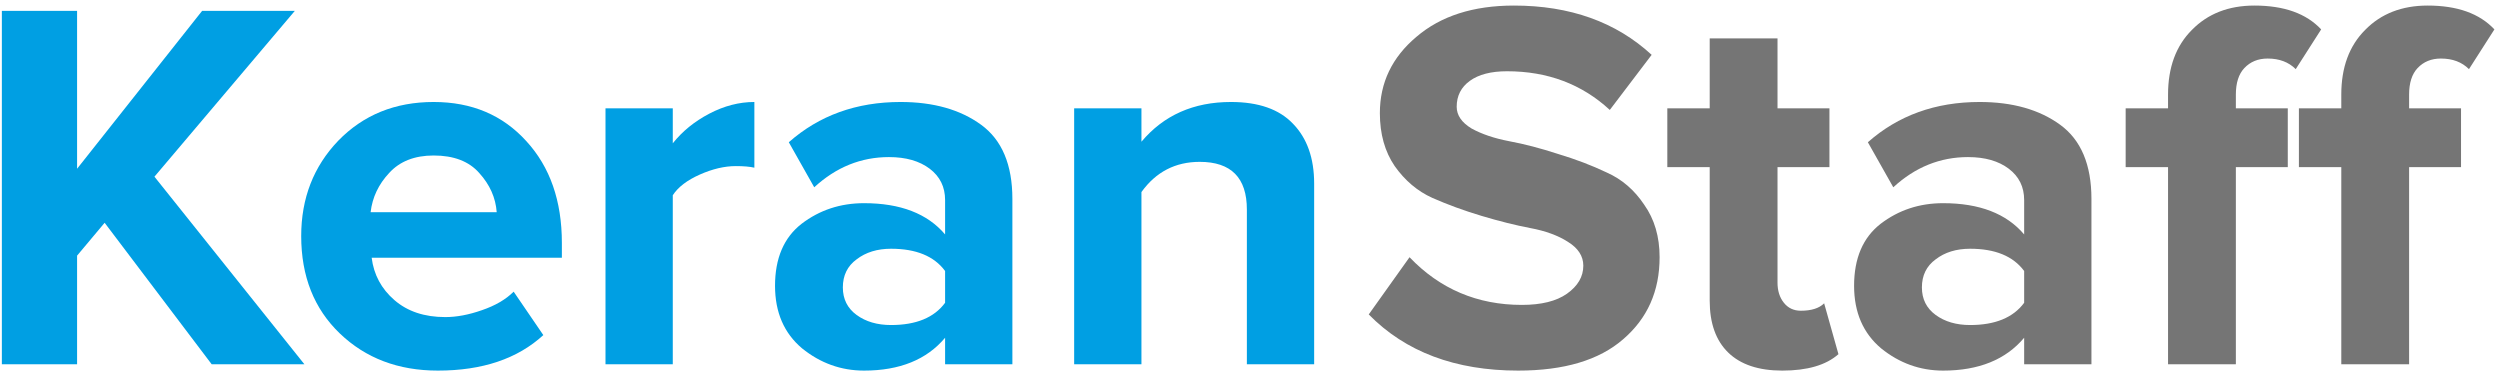 <?xml version="1.0" encoding="UTF-8"?> <svg xmlns="http://www.w3.org/2000/svg" width="151" height="23" viewBox="0 0 151 23" fill="none"> <path d="M91.696 22.384C87.899 22.384 84.891 21.253 82.672 18.992L85.136 15.536C86.971 17.456 89.232 18.416 91.92 18.416C93.094 18.416 94 18.192 94.64 17.744C95.302 17.275 95.632 16.709 95.632 16.048C95.632 15.472 95.323 14.992 94.704 14.608C94.107 14.224 93.35 13.947 92.432 13.776C91.536 13.605 90.555 13.36 89.488 13.04C88.421 12.72 87.43 12.357 86.512 11.952C85.616 11.547 84.859 10.907 84.24 10.032C83.643 9.157 83.344 8.091 83.344 6.832C83.344 4.997 84.08 3.461 85.552 2.224C87.024 0.965 88.987 0.336 91.44 0.336C94.832 0.336 97.606 1.328 99.76 3.312L97.232 6.64C95.547 5.083 93.478 4.304 91.024 4.304C90.064 4.304 89.317 4.496 88.784 4.88C88.251 5.264 87.984 5.787 87.984 6.448C87.984 6.96 88.283 7.397 88.88 7.76C89.499 8.101 90.256 8.357 91.152 8.528C92.07 8.699 93.051 8.955 94.096 9.296C95.163 9.616 96.144 9.989 97.04 10.416C97.957 10.821 98.715 11.472 99.312 12.368C99.931 13.243 100.24 14.299 100.24 15.536C100.24 17.584 99.504 19.237 98.032 20.496C96.582 21.755 94.469 22.384 91.696 22.384Z" fill="#757575"></path> <path d="M107.65 22.384C106.221 22.384 105.133 22.021 104.386 21.296C103.639 20.571 103.266 19.525 103.266 18.16V10.096H100.706V6.544H103.266V2.32H107.362V6.544H110.498V10.096H107.362V17.072C107.362 17.563 107.49 17.968 107.746 18.288C108.002 18.608 108.343 18.768 108.77 18.768C109.41 18.768 109.879 18.619 110.178 18.32L111.042 21.392C110.295 22.053 109.165 22.384 107.65 22.384Z" fill="#757575"></path> <path d="M126.323 22H122.259V20.4C121.149 21.723 119.517 22.384 117.363 22.384C115.976 22.384 114.728 21.936 113.619 21.04C112.531 20.123 111.987 18.864 111.987 17.264C111.987 15.6 112.52 14.352 113.587 13.52C114.675 12.688 115.933 12.272 117.363 12.272C119.56 12.272 121.192 12.901 122.259 14.16V12.08C122.259 11.291 121.949 10.661 121.331 10.192C120.712 9.723 119.891 9.488 118.867 9.488C117.181 9.488 115.677 10.096 114.355 11.312L112.819 8.592C114.653 6.971 116.904 6.16 119.571 6.16C121.555 6.16 123.176 6.619 124.435 7.536C125.693 8.453 126.323 9.947 126.323 12.016V22ZM118.995 19.632C120.509 19.632 121.597 19.184 122.259 18.288V16.368C121.597 15.472 120.509 15.024 118.995 15.024C118.163 15.024 117.469 15.237 116.915 15.664C116.36 16.069 116.083 16.635 116.083 17.36C116.083 18.064 116.36 18.619 116.915 19.024C117.469 19.429 118.163 19.632 118.995 19.632Z" fill="#757575"></path> <path d="M135.046 22H130.95V10.096H128.39V6.544H130.95V5.712C130.95 4.069 131.43 2.768 132.39 1.808C133.35 0.827 134.608 0.336 136.166 0.336C137.958 0.336 139.302 0.816 140.198 1.776L138.662 4.176C138.235 3.749 137.67 3.536 136.966 3.536C136.39 3.536 135.92 3.728 135.558 4.112C135.216 4.475 135.046 5.008 135.046 5.712V6.544H138.182V10.096H135.046V22ZM145.51 22H141.414V10.096H138.854V6.544H141.414V5.712C141.414 4.069 141.894 2.768 142.854 1.808C143.814 0.827 145.072 0.336 146.63 0.336C148.422 0.336 149.766 0.816 150.662 1.776L149.126 4.176C148.699 3.749 148.134 3.536 147.43 3.536C146.854 3.536 146.384 3.728 146.022 4.112C145.68 4.475 145.51 5.008 145.51 5.712V6.544H148.646V10.096H145.51V22Z" fill="#757575"></path> <path d="M18.384 22H12.784L6.32 13.456L4.656 15.44V22H0.112V0.656H4.656V10.192L12.208 0.656H17.808L9.328 10.672L18.384 22Z" fill="#009FE3"></path> <path d="M26.449 22.384C24.059 22.384 22.086 21.637 20.529 20.144C18.971 18.651 18.193 16.688 18.193 14.256C18.193 11.973 18.939 10.053 20.433 8.496C21.948 6.939 23.867 6.16 26.193 6.16C28.497 6.16 30.363 6.949 31.793 8.528C33.222 10.085 33.937 12.133 33.937 14.672V15.568H22.449C22.577 16.592 23.035 17.445 23.825 18.128C24.614 18.811 25.638 19.152 26.897 19.152C27.579 19.152 28.316 19.013 29.105 18.736C29.916 18.459 30.555 18.085 31.025 17.616L32.817 20.24C31.259 21.669 29.137 22.384 26.449 22.384ZM30.001 12.816C29.937 11.941 29.585 11.152 28.945 10.448C28.326 9.744 27.409 9.392 26.193 9.392C25.041 9.392 24.145 9.744 23.505 10.448C22.865 11.131 22.491 11.92 22.385 12.816H30.001Z" fill="#009FE3"></path> <path d="M40.636 22H36.572V6.544H40.636V8.656C41.212 7.931 41.948 7.333 42.844 6.864C43.74 6.395 44.647 6.16 45.564 6.16V10.128C45.287 10.064 44.914 10.032 44.444 10.032C43.762 10.032 43.036 10.203 42.268 10.544C41.5 10.885 40.956 11.301 40.636 11.792V22Z" fill="#009FE3"></path> <path d="M61.148 22H57.084V20.4C55.974 21.723 54.342 22.384 52.188 22.384C50.801 22.384 49.553 21.936 48.444 21.04C47.356 20.123 46.812 18.864 46.812 17.264C46.812 15.6 47.345 14.352 48.412 13.52C49.5 12.688 50.758 12.272 52.188 12.272C54.385 12.272 56.017 12.901 57.084 14.16V12.08C57.084 11.291 56.774 10.661 56.156 10.192C55.537 9.723 54.716 9.488 53.692 9.488C52.006 9.488 50.502 10.096 49.18 11.312L47.644 8.592C49.478 6.971 51.729 6.16 54.396 6.16C56.38 6.16 58.001 6.619 59.26 7.536C60.518 8.453 61.148 9.947 61.148 12.016V22ZM53.82 19.632C55.334 19.632 56.422 19.184 57.084 18.288V16.368C56.422 15.472 55.334 15.024 53.82 15.024C52.988 15.024 52.294 15.237 51.74 15.664C51.185 16.069 50.908 16.635 50.908 17.36C50.908 18.064 51.185 18.619 51.74 19.024C52.294 19.429 52.988 19.632 53.82 19.632Z" fill="#009FE3"></path> <path d="M79.375 22H75.311V12.656C75.311 10.736 74.361 9.776 72.463 9.776C70.991 9.776 69.817 10.384 68.943 11.6V22H64.879V6.544H68.943V8.56C70.287 6.96 72.089 6.16 74.351 6.16C76.015 6.16 77.263 6.597 78.095 7.472C78.948 8.347 79.375 9.552 79.375 11.088V22Z" fill="#009FE3"></path> </svg> 